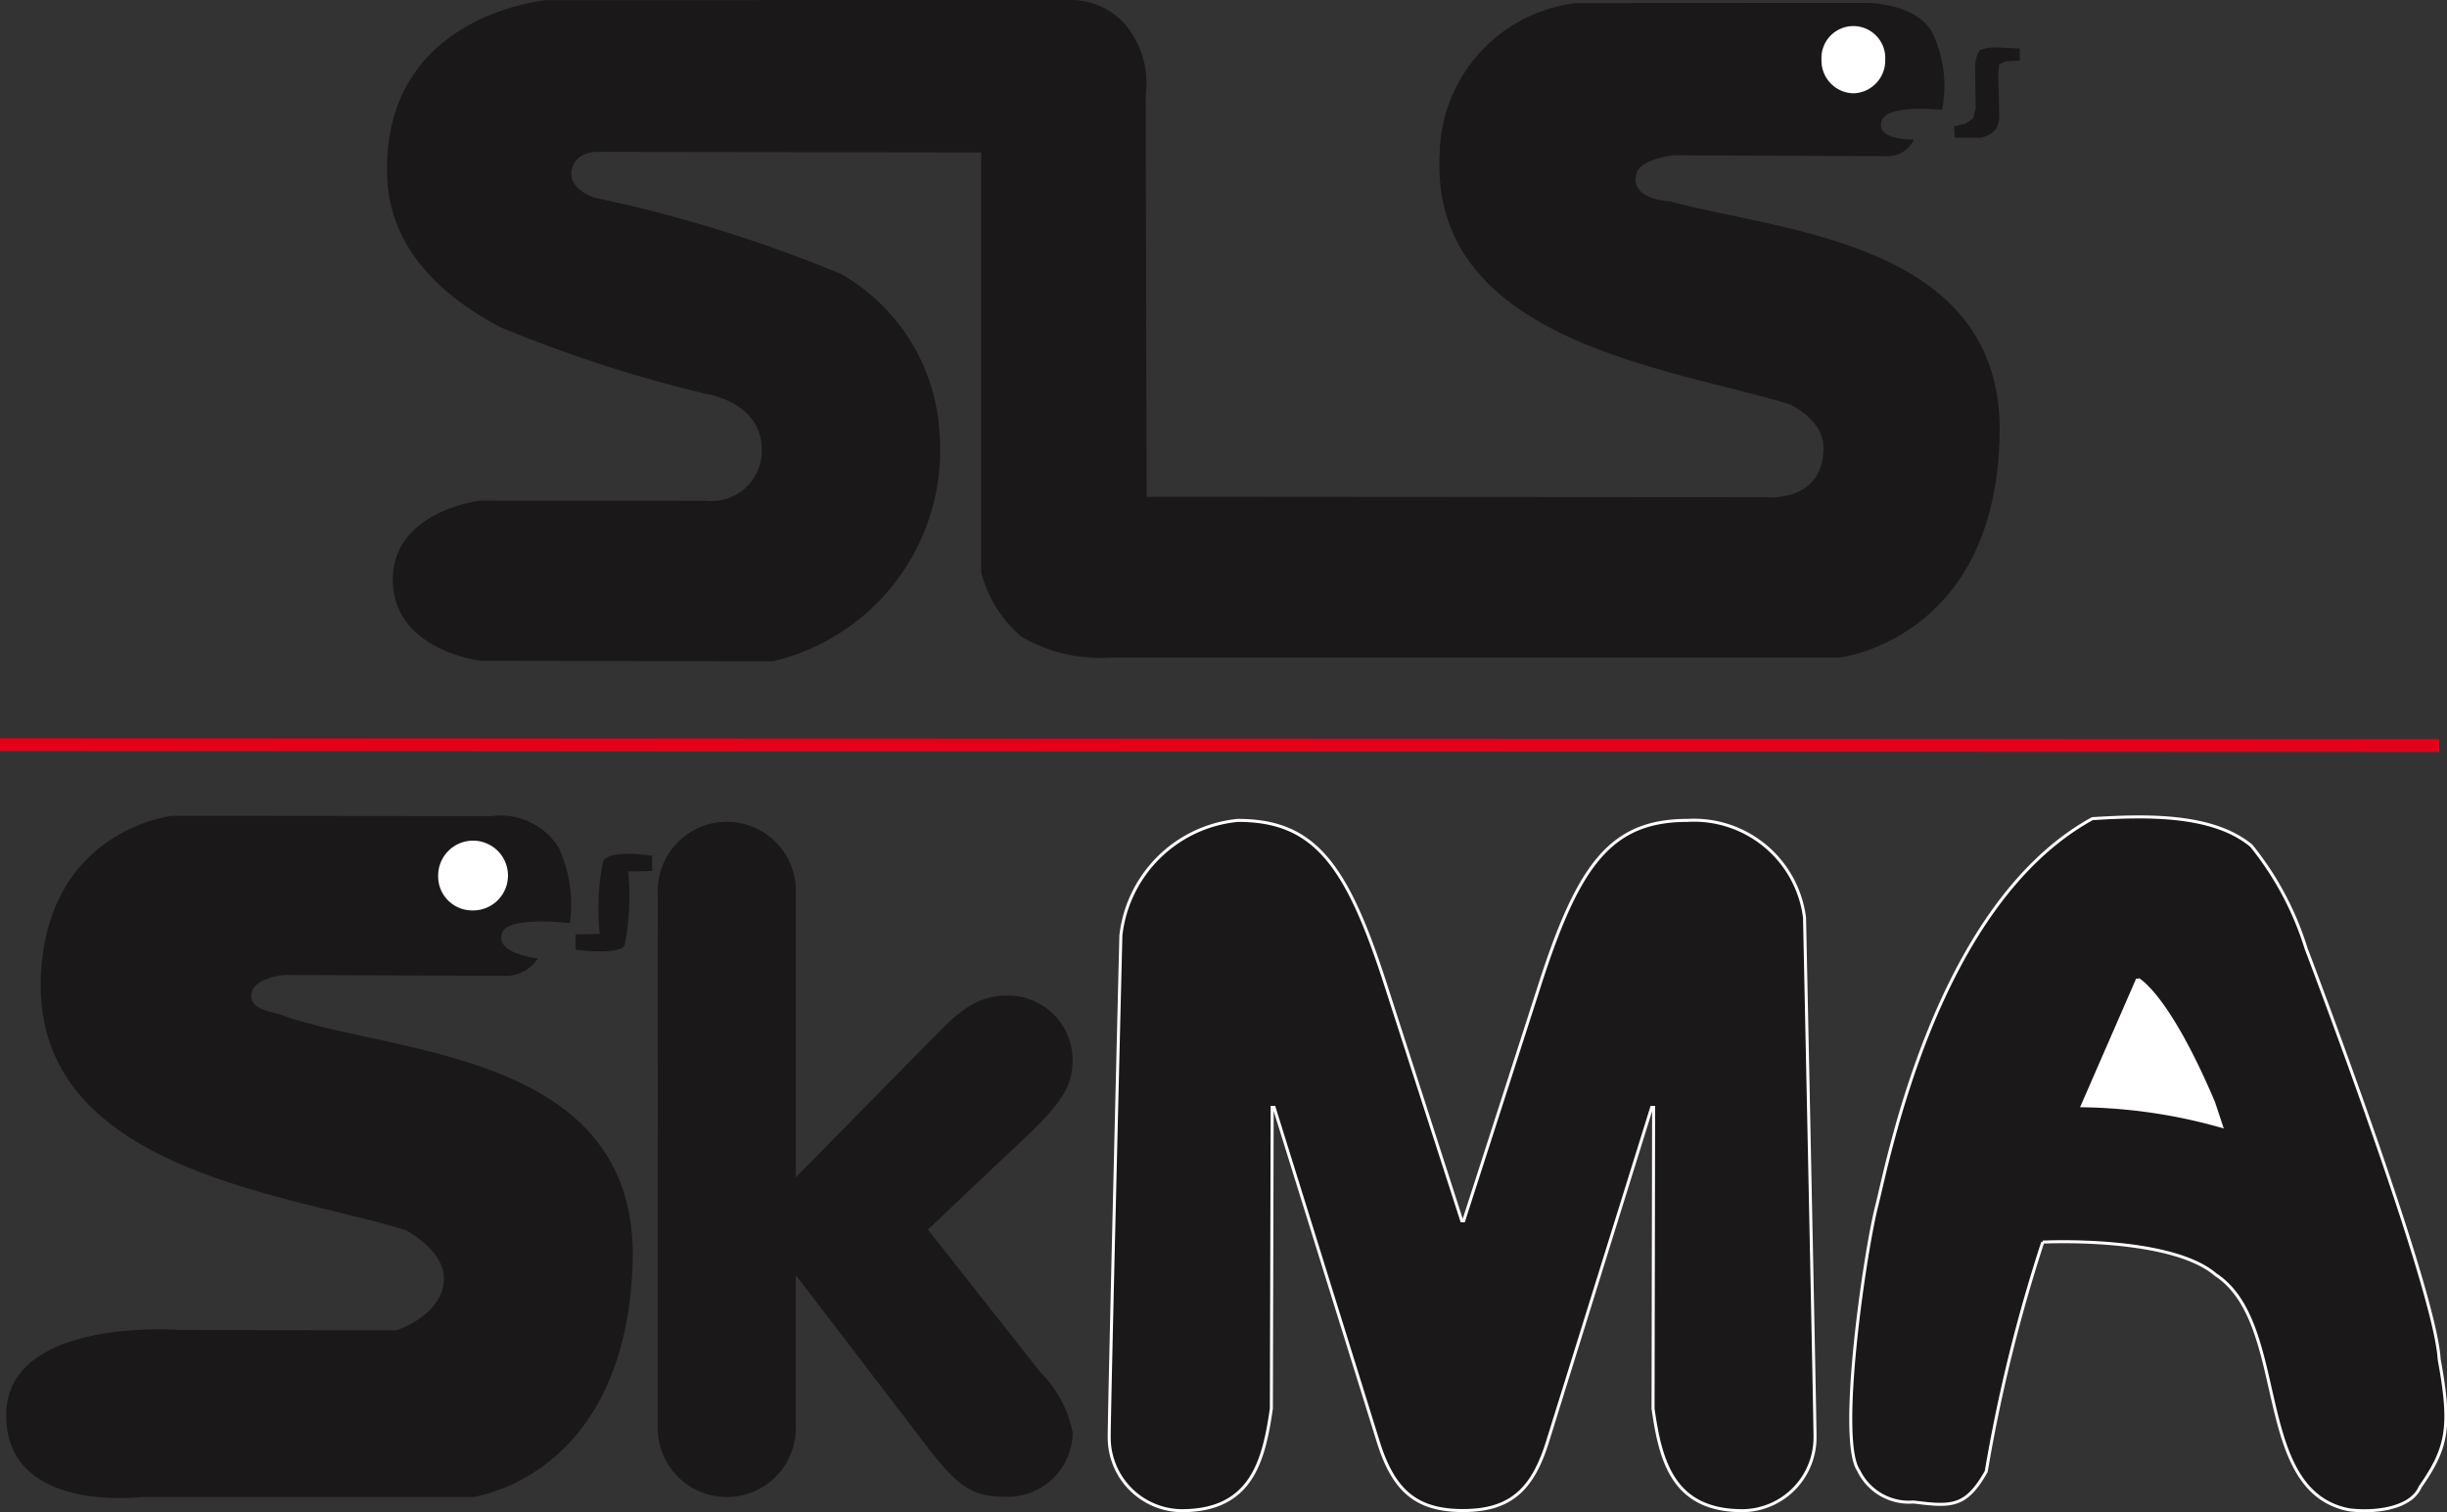 <svg xmlns="http://www.w3.org/2000/svg" xmlns:xlink="http://www.w3.org/1999/xlink" width="90.221" height="55.759" viewBox="0 0 90.221 55.759">
  <rect x="0" y="0" width="90.221" height="55.759" fill="#333333" stroke="none"/>
  <defs>
    <clipPath id="clip-path">
      <rect id="Rectangle_25" data-name="Rectangle 25" width="90.221" height="55.759" fill="none"/>
    </clipPath>
  </defs>
  <g id="Group_10" data-name="Group 10" transform="translate(0 0)">
    <g id="Group_9" data-name="Group 9" transform="translate(0 0)" clip-path="url(#clip-path)">
      <path id="Path_117" data-name="Path 117" d="M87.3,52.485c.42-1.632,2.195-11.134,7.955-14.3,1.916-.12,4.422-.2,5.862,1a11.388,11.388,0,0,1,2.02,3.792s4.757,12.462,4.905,15.145c.463,2.511.3,3.269-.7,4.706-.358.84-1.795.958-2.636.84C101.116,62.953,102.553,56.8,99.8,55c-1.677-1.438-6.373-1.2-6.373-1.2a58.674,58.674,0,0,0-2.085,8.459c-.753,1.329-1.276,1.3-2.682,1.125a2.057,2.057,0,0,1-2.022-1.16c-.789-1.133.247-8.106.665-9.739" transform="translate(-18.11 -7.996)" fill="#1a1818"/>
      <path id="Path_118" data-name="Path 118" d="M87.3,52.485c.42-1.632,2.195-11.134,7.955-14.3,1.916-.12,4.422-.2,5.862,1a11.388,11.388,0,0,1,2.02,3.792s4.757,12.462,4.905,15.145c.463,2.511.3,3.269-.7,4.706-.358.84-1.795.958-2.636.84C101.116,62.953,102.553,56.8,99.8,55c-1.677-1.438-6.373-1.2-6.373-1.2a58.674,58.674,0,0,0-2.085,8.459c-.753,1.329-1.276,1.3-2.682,1.125a2.057,2.057,0,0,1-2.022-1.16C85.846,61.091,86.881,54.119,87.3,52.485Z" transform="translate(-18.11 -7.996)" fill="none" stroke="#fff" stroke-width="0.111"/>
      <path id="Path_119" data-name="Path 119" d="M101.99,50.237l.291.876a19.738,19.738,0,0,0-5.129-.755l2.037-4.672s1.1.533,2.8,4.551" transform="translate(-20.376 -9.582)" fill="#fff"/>
      <path id="Path_120" data-name="Path 120" d="M101.99,50.237l.291.876a19.738,19.738,0,0,0-5.129-.755l2.037-4.672S100.287,46.219,101.99,50.237Z" transform="translate(-20.376 -9.582)" fill="none" stroke="#fff" stroke-width="0.111"/>
      <path id="Path_121" data-name="Path 121" d="M21.927,42.034s1.252-.59,1.252-1.318a1.254,1.254,0,1,0-2.505,0c0,.729,1.253,1.318,1.253,1.318" transform="translate(-4.336 -8.263)" fill="#fff"/>
      <path id="Path_122" data-name="Path 122" d="M30.763,41.025a2.49,2.49,0,1,1,4.975,0v10.59l4.973-5.055c.86-.861,1.595-1.724,2.806-1.724a2.319,2.319,0,0,1,2.425,2.3c0,.895-.323,1.468-1.5,2.617L40.587,53.4l4.18,5.3a4.282,4.282,0,0,1,1.179,2.2,2.337,2.337,0,0,1-2.455,2.3c-1.147,0-1.658-.351-2.712-1.692L35.8,55h-.064V60.61a2.49,2.49,0,1,1-4.975,0Z" transform="translate(-6.452 -8.063)" fill="#1a1818"/>
      <path id="Path_123" data-name="Path 123" d="M30.763,41.025a2.49,2.49,0,1,1,4.975,0v10.59l4.973-5.055c.86-.861,1.595-1.724,2.806-1.724a2.319,2.319,0,0,1,2.425,2.3c0,.895-.323,1.468-1.5,2.617L40.587,53.4l4.18,5.3a4.282,4.282,0,0,1,1.179,2.2,2.337,2.337,0,0,1-2.455,2.3c-1.147,0-1.658-.351-2.712-1.692L35.8,55h-.064V60.61a2.49,2.49,0,1,1-4.975,0Z" transform="translate(-6.452 -8.063)" fill="none" stroke="#1a1818" stroke-width="0.111"/>
      <path id="Path_124" data-name="Path 124" d="M52.179,42.52a4.806,4.806,0,0,1,4.315-4.238c2.848,0,4.033,1.652,5.476,6.153l2.778,8.612h.07l2.776-8.612c1.441-4.5,2.628-6.153,5.477-6.153a4.11,4.11,0,0,1,4.314,3.585s.387,18.318.387,19.162A2.7,2.7,0,0,1,75.1,63.737c-2.565,0-3.024-1.826-3.3-3.763l.021-11.11h-.07l-3.833,12.3c-.561,1.83-1.407,2.568-3.13,2.568s-2.567-.738-3.13-2.568l-3.831-12.3h-.07l-.03,11.11c-.281,1.937-.737,3.763-3.306,3.763a2.7,2.7,0,0,1-2.672-2.709c0-.843.437-18.508.437-18.508" transform="translate(-10.852 -8.029)" fill="#1a1818"/>
      <path id="Path_125" data-name="Path 125" d="M52.179,42.52a4.806,4.806,0,0,1,4.315-4.238c2.848,0,4.033,1.652,5.476,6.153l2.778,8.612h.07l2.776-8.612c1.441-4.5,2.628-6.153,5.477-6.153a4.11,4.11,0,0,1,4.314,3.585s.387,18.318.387,19.162A2.7,2.7,0,0,1,75.1,63.737c-2.565,0-3.024-1.826-3.3-3.763l.021-11.11h-.07l-3.833,12.3c-.561,1.83-1.407,2.568-3.13,2.568s-2.567-.738-3.13-2.568l-3.831-12.3h-.07l-.03,11.11c-.281,1.937-.737,3.763-3.306,3.763a2.7,2.7,0,0,1-2.672-2.709C51.742,60.185,52.179,42.52,52.179,42.52Z" transform="translate(-10.852 -8.029)" fill="none" stroke="#fff" stroke-width="0.111"/>
      <path id="Path_126" data-name="Path 126" d="M6.628,57.026l8.039.019s1.761-.556,1.761-1.924c0-1.046-1.4-1.767-1.4-1.767-4.275-1.36-13.8-2.181-13.457-9.414.256-5.393,4.858-5.872,4.858-5.872l11.75.012a2.538,2.538,0,0,1,2.47,1.144,4.967,4.967,0,0,1,.421,2.805s-2.269-.288-2.5.36c-.273.774,1.322.94,1.322.94a1.42,1.42,0,0,1-1.11.641c-.023,0-8.243-.034-8.243-.034s-1.121.1-1.211.691.749.654,1.091.779c4.03,1.483,13.242,1.287,12.967,9.195s-5.906,8.588-5.906,8.588l-12.225,0S.29,63.8.29,60.177s6.338-3.152,6.338-3.152" transform="translate(-0.061 -7.985)" fill="#1a1818"/>
      <path id="Path_127" data-name="Path 127" d="M27.868,40.112c.273-.455,1.809-.194,1.809-.194v.558l-.885.016a9.727,9.727,0,0,1-.13,2.737c-.272.363-1.81.149-1.81.149l.006-.564.887-.021a8.935,8.935,0,0,1,.123-2.682" transform="translate(-5.632 -8.357)" fill="#1a1818"/>
      <path id="Path_128" data-name="Path 128" d="M21.662,41.8a1.287,1.287,0,1,0-1.219-1.284A1.253,1.253,0,0,0,21.662,41.8" transform="translate(-4.288 -8.228)" fill="#fff"/>
      <path id="Path_129" data-name="Path 129" d="M22.265,12.078c-2.256-1.173-4.111-2.967-4.2-5.551C17.841.517,23.946.006,23.946.006L43.231,0a2.667,2.667,0,0,1,2.116.993,3.379,3.379,0,0,1,.681,2.526l.035,14.8,22.756.016s2.217.261,2.2-1.848c-.008-1.007-1.214-1.565-1.214-1.565-4.109-1.311-13.27-2.234-12.939-9.188A5.7,5.7,0,0,1,61.912.113l10.7-.006S74.422.1,75.031,1.2a4.58,4.58,0,0,1,.361,2.853s-2-.234-2.223.391c-.262.742,1.182.7,1.182.7a1.05,1.05,0,0,1-.936.615c-.021,0-7.923-.032-7.923-.032s-1.2.114-1.365.665c-.292.982,1.247,1.035,1.247,1.035,4,1.113,12.251,1.453,12.139,8.556C77.4,23.6,71.6,24.249,71.6,24.249l-26.857,0a5.763,5.763,0,0,1-3.318-.785,4.679,4.679,0,0,1-1.46-2.357V5.619L25.866,5.6s-.868-.059-1,.682S25.75,7.3,25.75,7.3a50.834,50.834,0,0,1,9.056,2.809,7.224,7.224,0,0,1,3.619,5.838,8,8,0,0,1-6.149,8.439l-10.753-.018S18.314,24,18.271,21.424s3.21-2.963,3.21-2.963l8.348.009a1.858,1.858,0,0,0,2.047-1.865c.011-1.788-2.047-2.078-2.047-2.078a50.251,50.251,0,0,1-7.564-2.45" transform="translate(-3.787 0)" fill="#1a1818"/>
      <path id="Path_130" data-name="Path 130" d="M86.156,3.7a1.206,1.206,0,0,0,1.176-1.234,1.177,1.177,0,1,0-2.35,0A1.205,1.205,0,0,0,86.156,3.7" transform="translate(-17.824 -0.259)" fill="#fff"/>
      <path id="Path_131" data-name="Path 131" d="M93.59,2.256V2.7l-.531.03-.232.115-.034.389.039,1.408s.032.486-.211.679a1.029,1.029,0,0,1-.486.221h-.94l-.03-.414.418-.1.292-.194.092-.39L91.94,2.892s.05-.485.194-.582a1.561,1.561,0,0,1,.583-.093Z" transform="translate(-19.12 -0.465)" fill="#1a1818"/>
      <line id="Line_2" data-name="Line 2" x2="89.934" y2="0.031" transform="translate(0 27.464)" fill="none" stroke="#e50019" stroke-width="0.475"/>
    </g>
  </g>
</svg>
